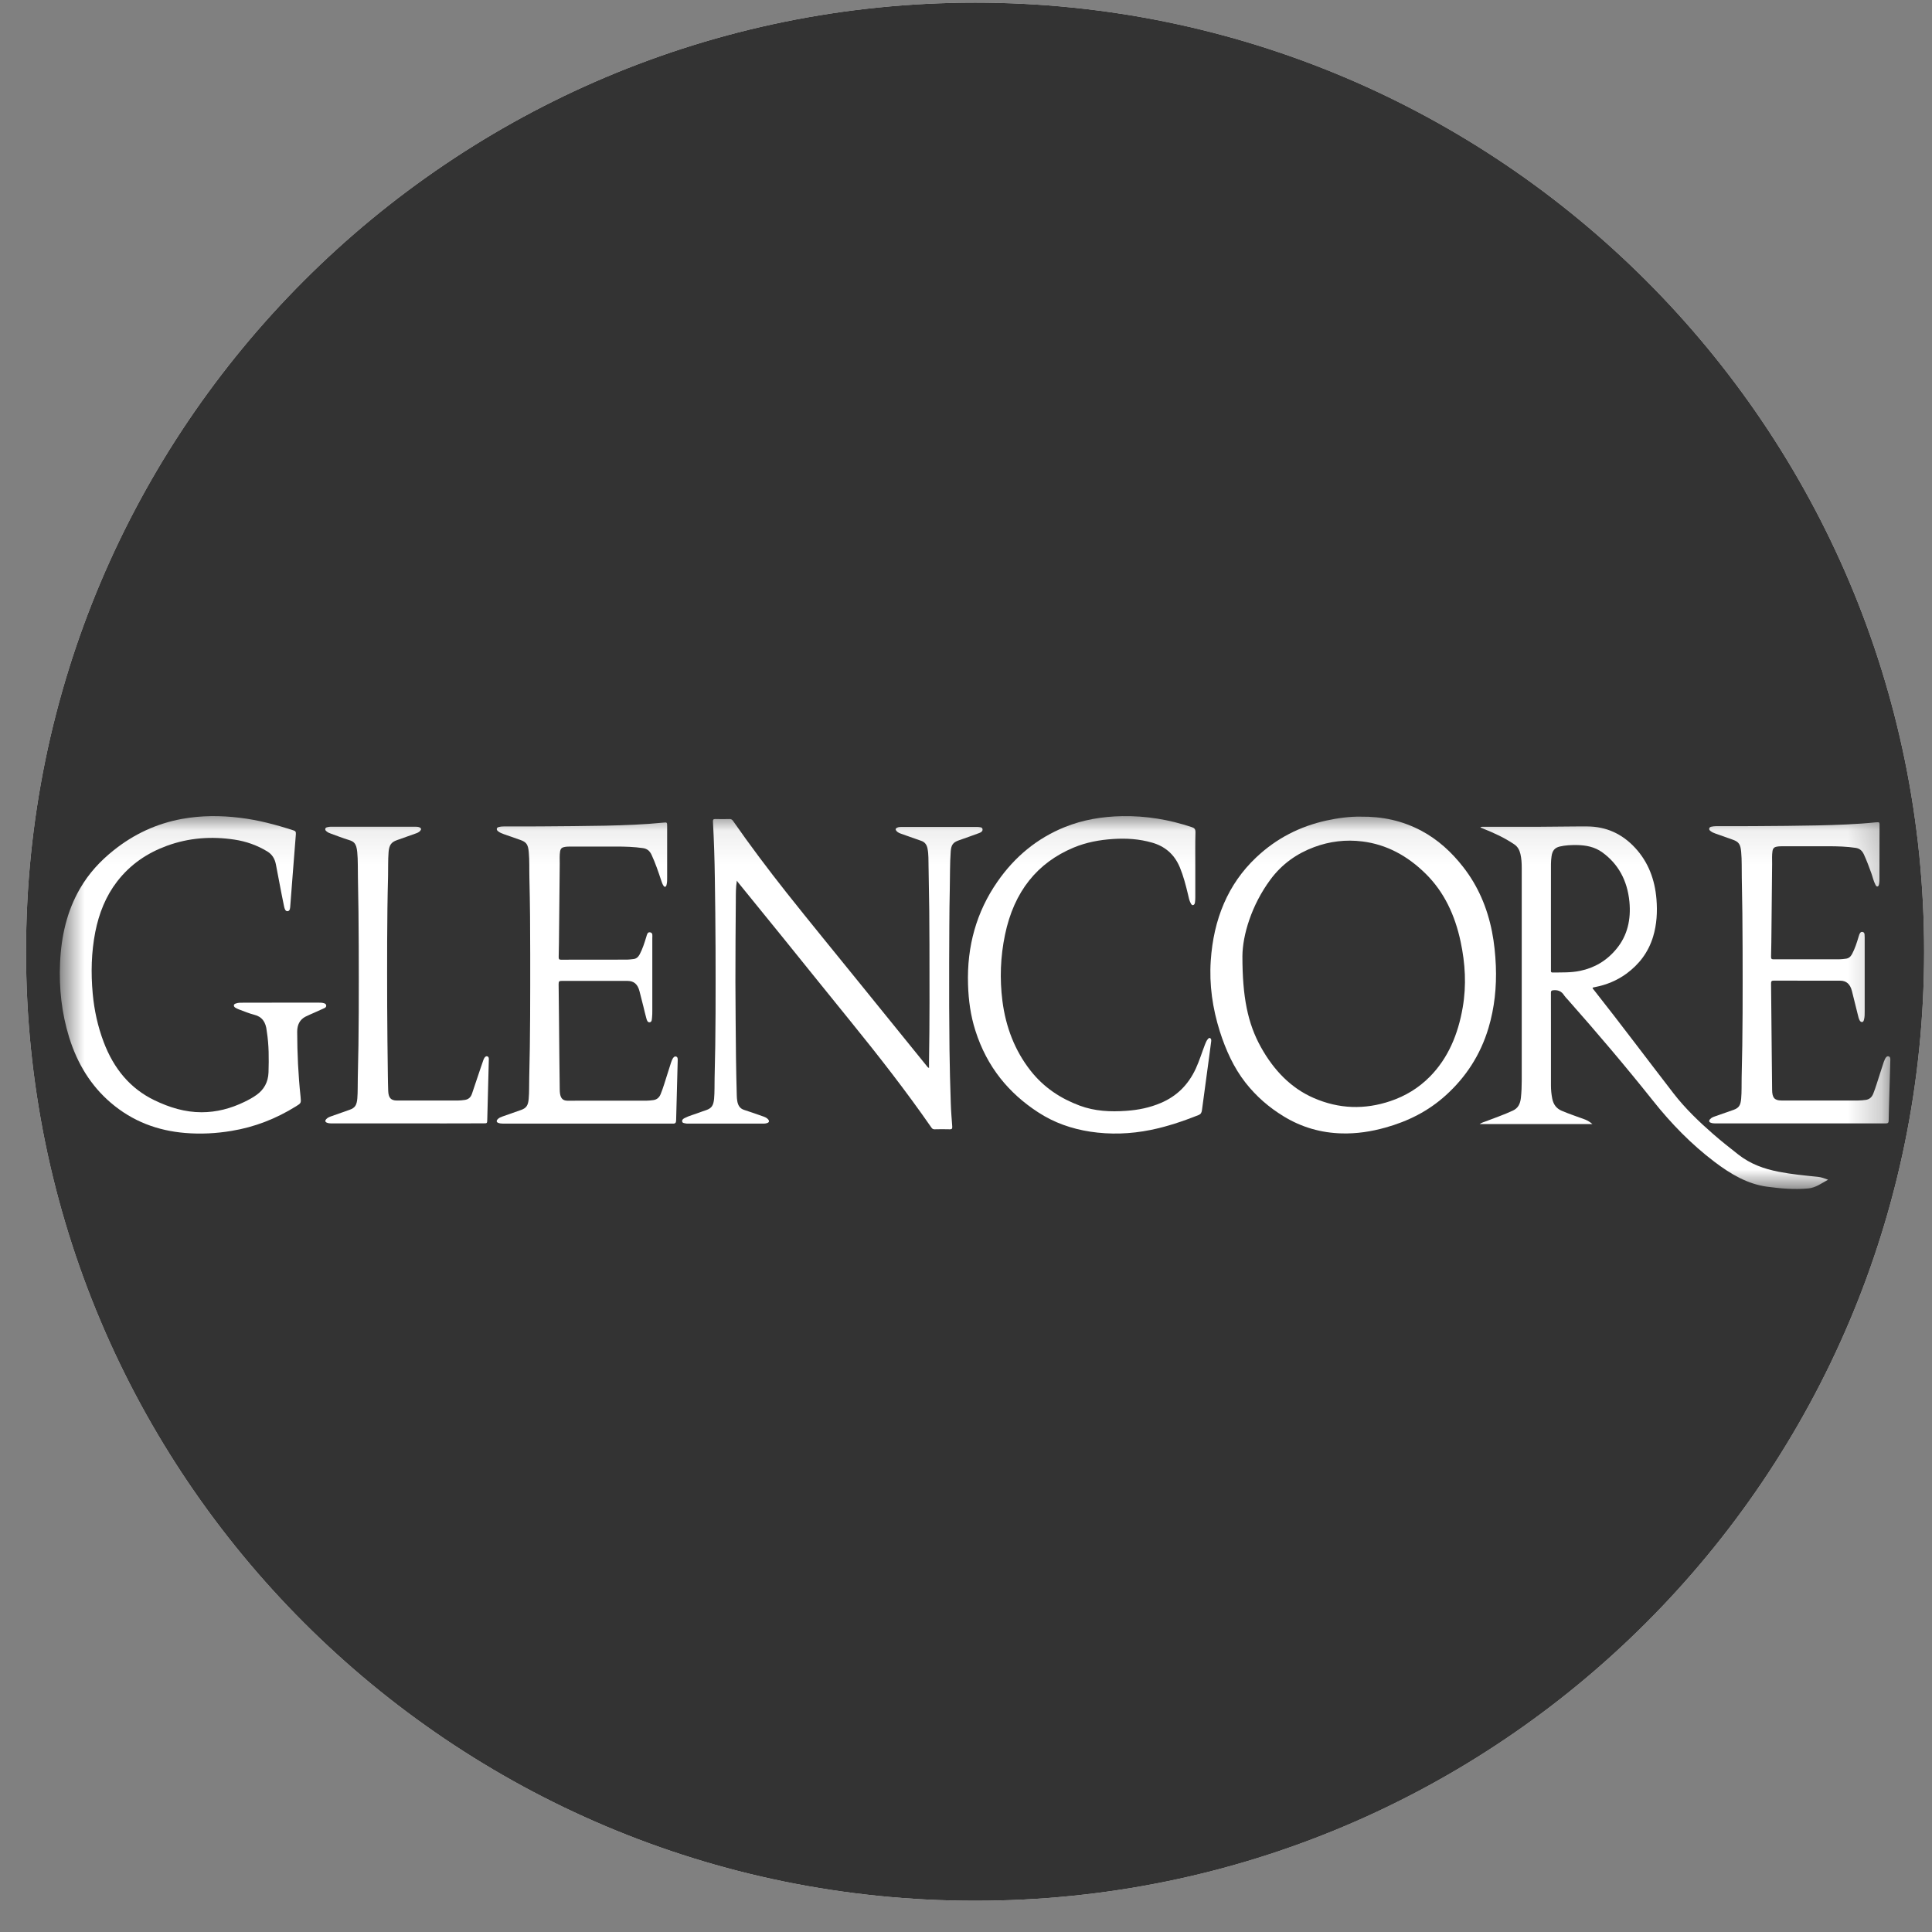 <svg width="57" height="57" viewBox="0 0 57 57" fill="none" xmlns="http://www.w3.org/2000/svg">
<rect x="0" y="0" width="57" height="57" fill="#808080" stroke="none"/>
<g clip-path="url(#clip0_4346_463)">
<path d="M56.768 28.078C56.768 12.614 44.232 0.078 28.768 0.078C13.304 0.078 0.768 12.614 0.768 28.078C0.768 43.542 13.304 56.078 28.768 56.078C44.232 56.078 56.768 43.542 56.768 28.078Z" fill="white"/>
<path d="M56.768 28.078C56.768 12.614 44.232 0.078 28.768 0.078C13.304 0.078 0.768 12.614 0.768 28.078C0.768 43.542 13.304 56.078 28.768 56.078C44.232 56.078 56.768 43.542 56.768 28.078Z" fill="#333333"/>
<mask id="mask0_4346_463" style="mask-type:luminance" maskUnits="userSpaceOnUse" x="1" y="24" width="55" height="12">
<path d="M55.768 24.078H1.768V35.078H55.768V24.078Z" fill="white"/>
</mask>
<g mask="url(#mask0_4346_463)">
<path d="M40.141 24.094C40.785 24.086 41.378 24.213 41.94 24.513C42.416 24.768 42.82 25.131 43.169 25.58C43.598 26.129 43.877 26.768 44.019 27.488C44.084 27.819 44.117 28.153 44.132 28.492C44.157 29.12 44.093 29.733 43.916 30.326C43.674 31.135 43.24 31.784 42.662 32.309C42.133 32.79 41.53 33.084 40.879 33.266C40.454 33.386 40.024 33.451 39.586 33.439C38.98 33.423 38.406 33.263 37.869 32.934C37.446 32.676 37.068 32.352 36.746 31.942C36.4 31.5 36.165 30.982 35.987 30.424C35.775 29.751 35.673 29.055 35.721 28.342C35.803 27.119 36.228 26.085 37.059 25.299C37.665 24.725 38.361 24.38 39.125 24.21C39.471 24.135 39.817 24.088 40.141 24.094ZM36.655 28.212C36.655 29.415 36.811 30.193 37.201 30.894C37.584 31.582 38.092 32.105 38.758 32.394C39.503 32.719 40.262 32.743 41.026 32.484C41.455 32.339 41.847 32.107 42.185 31.765C42.723 31.22 43.019 30.517 43.155 29.721C43.267 29.073 43.23 28.424 43.093 27.783C42.926 26.997 42.605 26.315 42.066 25.782C41.523 25.245 40.904 24.913 40.192 24.825C39.709 24.765 39.233 24.82 38.769 24.993C38.268 25.18 37.827 25.484 37.483 25.948C36.921 26.706 36.659 27.594 36.655 28.212Z" fill="white"/>
<path d="M21.74 25.981C21.706 26.186 21.71 26.378 21.709 26.571C21.703 27.368 21.696 28.167 21.697 28.965C21.699 29.713 21.707 30.462 21.714 31.21C21.718 31.578 21.728 31.947 21.737 32.316C21.738 32.371 21.742 32.425 21.751 32.48C21.772 32.615 21.833 32.708 21.955 32.746C22.142 32.805 22.328 32.873 22.516 32.938C22.566 32.956 22.616 32.976 22.655 33.017C22.704 33.069 22.697 33.113 22.634 33.134C22.603 33.144 22.568 33.15 22.535 33.15C21.783 33.152 21.031 33.15 20.279 33.15C20.258 33.15 20.237 33.147 20.215 33.142C20.179 33.134 20.13 33.134 20.125 33.08C20.121 33.031 20.163 33.005 20.197 32.987C20.334 32.916 20.482 32.881 20.624 32.826C20.694 32.798 20.765 32.777 20.835 32.752C20.997 32.695 21.049 32.614 21.068 32.415C21.086 32.211 21.078 32.007 21.083 31.805C21.118 30.533 21.114 29.263 21.111 27.991C21.11 27.298 21.099 26.604 21.09 25.91C21.083 25.354 21.064 24.8 21.035 24.244C21.032 24.184 21.044 24.163 21.1 24.164C21.242 24.169 21.386 24.167 21.528 24.164C21.572 24.164 21.6 24.18 21.628 24.221C22.133 24.945 22.661 25.648 23.203 26.333C23.899 27.212 24.609 28.074 25.313 28.945C25.989 29.78 26.665 30.616 27.343 31.451C27.358 31.471 27.371 31.495 27.409 31.507C27.409 31.435 27.408 31.368 27.409 31.301C27.429 30.157 27.424 29.012 27.422 27.867C27.42 27.535 27.42 27.202 27.416 26.868C27.409 26.344 27.401 25.822 27.391 25.299C27.389 25.211 27.382 25.123 27.365 25.037C27.343 24.919 27.282 24.842 27.181 24.808C26.982 24.74 26.785 24.668 26.588 24.599C26.537 24.581 26.488 24.56 26.45 24.518C26.412 24.477 26.419 24.44 26.467 24.419C26.505 24.401 26.546 24.397 26.586 24.397C27.336 24.397 28.085 24.397 28.836 24.397C28.846 24.397 28.856 24.397 28.864 24.399C28.912 24.407 28.98 24.399 28.988 24.466C28.995 24.529 28.936 24.56 28.888 24.578C28.687 24.653 28.484 24.723 28.282 24.795C28.12 24.852 28.063 24.927 28.049 25.121C28.023 25.48 28.03 25.842 28.022 26.202C28.005 26.948 28.008 27.694 28.003 28.439C27.999 29.284 28.005 30.129 28.013 30.974C28.019 31.498 28.034 32.024 28.051 32.549C28.058 32.777 28.077 33.004 28.094 33.232C28.099 33.302 28.081 33.32 28.02 33.318C27.871 33.313 27.72 33.315 27.571 33.318C27.532 33.318 27.506 33.305 27.481 33.269C26.729 32.185 25.923 31.154 25.102 30.142C24.436 29.322 23.773 28.497 23.109 27.675C22.672 27.135 22.233 26.595 21.794 26.056C21.773 26.033 21.756 26.007 21.74 25.981Z" fill="white"/>
<path d="M46.981 33.163C45.878 33.163 44.777 33.163 43.655 33.163C43.722 33.117 43.779 33.105 43.833 33.084C44.1 32.98 44.372 32.889 44.634 32.766C44.788 32.695 44.851 32.569 44.871 32.391C44.889 32.225 44.896 32.057 44.896 31.889C44.896 29.792 44.898 27.694 44.896 25.597C44.896 25.461 44.888 25.328 44.857 25.195C44.829 25.075 44.774 24.977 44.677 24.912C44.384 24.713 44.071 24.571 43.751 24.444C43.731 24.436 43.71 24.427 43.691 24.418C43.688 24.416 43.685 24.41 43.678 24.398C43.699 24.396 43.716 24.393 43.734 24.393C44.282 24.393 44.829 24.395 45.377 24.393C45.864 24.392 46.351 24.38 46.839 24.383C47.375 24.387 47.852 24.59 48.246 25.019C48.623 25.429 48.823 25.937 48.871 26.531C48.901 26.906 48.88 27.273 48.773 27.63C48.629 28.106 48.353 28.453 47.992 28.721C47.705 28.931 47.391 29.058 47.057 29.122C47.033 29.127 47.011 29.133 46.988 29.138C46.985 29.171 47.006 29.184 47.02 29.2C47.816 30.208 48.588 31.24 49.374 32.258C49.724 32.709 50.125 33.092 50.541 33.456C50.781 33.666 51.031 33.862 51.281 34.059C51.643 34.345 52.049 34.487 52.474 34.57C52.859 34.645 53.248 34.682 53.636 34.721C53.736 34.731 53.835 34.769 53.934 34.805C53.745 34.909 53.569 35.041 53.355 35.062C52.948 35.101 52.543 35.066 52.138 35.012C51.559 34.935 51.06 34.64 50.583 34.278C49.908 33.767 49.309 33.156 48.764 32.469C47.95 31.447 47.108 30.457 46.249 29.486C46.216 29.45 46.18 29.415 46.153 29.375C46.07 29.239 45.958 29.2 45.819 29.216C45.768 29.223 45.757 29.239 45.757 29.295C45.758 29.647 45.758 29.999 45.758 30.351C45.758 30.907 45.757 31.463 45.758 32.02C45.758 32.152 45.77 32.282 45.796 32.413C45.832 32.593 45.925 32.706 46.072 32.77C46.302 32.869 46.537 32.944 46.771 33.032C46.844 33.061 46.915 33.107 46.981 33.163ZM45.757 27.014C45.758 27.545 45.757 28.075 45.758 28.607C45.758 28.644 45.744 28.692 45.805 28.692C46.078 28.688 46.351 28.7 46.623 28.642C47.04 28.555 47.404 28.346 47.695 27.989C48.014 27.601 48.123 27.129 48.073 26.604C48.011 25.97 47.74 25.486 47.274 25.148C47.043 24.98 46.784 24.936 46.516 24.931C46.35 24.93 46.184 24.936 46.019 24.975C45.871 25.01 45.798 25.094 45.775 25.266C45.765 25.342 45.758 25.419 45.758 25.495C45.756 26.001 45.757 26.508 45.757 27.014Z" fill="white"/>
<path d="M8.269 29.581C8.646 29.581 9.022 29.581 9.398 29.581C9.447 29.581 9.498 29.581 9.547 29.595C9.582 29.604 9.62 29.617 9.624 29.666C9.629 29.712 9.594 29.733 9.563 29.746C9.465 29.792 9.368 29.834 9.27 29.878C9.184 29.917 9.095 29.952 9.01 29.996C8.846 30.082 8.768 30.232 8.768 30.441C8.77 31.08 8.799 31.716 8.867 32.35C8.886 32.544 8.886 32.546 8.733 32.64C8.137 33.011 7.505 33.254 6.836 33.364C6.379 33.441 5.921 33.464 5.462 33.426C4.658 33.359 3.914 33.09 3.261 32.528C2.683 32.031 2.282 31.385 2.039 30.601C1.82 29.891 1.739 29.159 1.772 28.411C1.806 27.623 1.975 26.881 2.359 26.218C2.621 25.764 2.959 25.402 3.344 25.094C3.955 24.602 4.63 24.297 5.365 24.161C5.935 24.057 6.506 24.057 7.079 24.127C7.617 24.192 8.143 24.331 8.662 24.5C8.717 24.518 8.734 24.541 8.729 24.613C8.672 25.314 8.62 26.015 8.565 26.716C8.56 26.782 8.561 26.873 8.488 26.883C8.416 26.891 8.395 26.805 8.381 26.741C8.33 26.503 8.286 26.265 8.24 26.027C8.206 25.852 8.172 25.678 8.14 25.503C8.107 25.332 8.026 25.206 7.891 25.123C7.585 24.936 7.258 24.822 6.916 24.771C6.24 24.669 5.572 24.716 4.92 24.955C4.355 25.163 3.852 25.492 3.454 26.009C3.123 26.438 2.921 26.942 2.811 27.497C2.694 28.096 2.68 28.701 2.735 29.311C2.78 29.806 2.885 30.284 3.058 30.741C3.359 31.541 3.851 32.119 4.551 32.458C4.999 32.675 5.458 32.815 5.947 32.815C6.385 32.815 6.805 32.706 7.209 32.51C7.334 32.45 7.457 32.384 7.572 32.301C7.785 32.148 7.912 31.93 7.922 31.639C7.934 31.235 7.936 30.831 7.871 30.429C7.869 30.424 7.869 30.418 7.869 30.413C7.843 30.155 7.73 29.994 7.502 29.939C7.35 29.901 7.202 29.836 7.051 29.782C7.017 29.771 6.985 29.751 6.952 29.735C6.926 29.72 6.899 29.699 6.9 29.663C6.903 29.621 6.94 29.612 6.969 29.603C7.031 29.581 7.096 29.583 7.161 29.583C7.531 29.581 7.9 29.581 8.269 29.581Z" fill="white"/>
<path d="M17.342 33.149C16.504 33.149 15.667 33.149 14.829 33.149C14.786 33.149 14.743 33.144 14.702 33.129C14.646 33.108 14.639 33.067 14.683 33.021C14.722 32.979 14.773 32.959 14.822 32.941C15.007 32.876 15.19 32.813 15.374 32.747C15.529 32.692 15.581 32.612 15.598 32.421C15.617 32.213 15.608 32.004 15.614 31.795C15.646 30.587 15.643 29.38 15.643 28.172C15.643 27.415 15.638 26.659 15.619 25.902C15.612 25.646 15.624 25.39 15.6 25.136C15.58 24.917 15.532 24.844 15.35 24.78C15.188 24.723 15.028 24.668 14.866 24.611C14.807 24.59 14.748 24.567 14.697 24.526C14.676 24.51 14.653 24.487 14.657 24.453C14.662 24.417 14.69 24.407 14.715 24.4C14.762 24.387 14.808 24.383 14.856 24.383C15.222 24.383 15.588 24.384 15.956 24.381C16.588 24.376 17.221 24.373 17.855 24.36C18.428 24.347 19.001 24.327 19.572 24.27C19.683 24.259 19.683 24.26 19.683 24.389C19.683 24.885 19.683 25.38 19.683 25.876C19.683 25.953 19.686 26.031 19.665 26.106C19.658 26.132 19.648 26.162 19.62 26.163C19.596 26.165 19.582 26.143 19.569 26.122C19.541 26.077 19.524 26.026 19.507 25.974C19.422 25.716 19.335 25.462 19.223 25.219C19.166 25.097 19.084 25.038 18.97 25.022C18.707 24.984 18.444 24.976 18.18 24.976C17.725 24.974 17.272 24.976 16.817 24.976C16.752 24.976 16.689 24.979 16.625 24.996C16.567 25.01 16.536 25.048 16.525 25.116C16.505 25.24 16.515 25.364 16.514 25.486C16.507 26.127 16.503 26.768 16.495 27.409C16.493 27.684 16.49 27.958 16.483 28.234C16.481 28.294 16.495 28.314 16.549 28.314C17.201 28.312 17.853 28.312 18.506 28.312C18.565 28.312 18.624 28.301 18.683 28.296C18.769 28.289 18.828 28.239 18.873 28.156C18.958 27.994 19.013 27.82 19.067 27.644C19.087 27.578 19.1 27.49 19.183 27.507C19.268 27.523 19.244 27.613 19.245 27.676C19.246 28.392 19.246 29.108 19.245 29.824C19.245 29.889 19.245 29.956 19.237 30.021C19.23 30.073 19.237 30.15 19.17 30.16C19.104 30.169 19.084 30.099 19.069 30.042C19.037 29.927 19.01 29.811 18.982 29.695C18.944 29.545 18.907 29.393 18.867 29.243C18.814 29.036 18.701 28.94 18.515 28.94C17.866 28.94 17.217 28.942 16.566 28.94C16.505 28.94 16.48 28.95 16.481 29.031C16.491 29.76 16.495 30.489 16.503 31.218C16.505 31.526 16.51 31.834 16.514 32.142C16.514 32.183 16.517 32.226 16.522 32.265C16.545 32.407 16.607 32.469 16.732 32.474C16.812 32.477 16.894 32.474 16.974 32.474C17.669 32.474 18.365 32.474 19.059 32.474C19.134 32.474 19.206 32.465 19.279 32.456C19.376 32.441 19.448 32.386 19.49 32.283C19.57 32.087 19.628 31.88 19.694 31.676C19.73 31.569 19.762 31.459 19.797 31.352C19.808 31.316 19.823 31.28 19.839 31.247C19.863 31.2 19.897 31.158 19.948 31.172C20 31.189 19.996 31.247 19.994 31.298C19.979 31.88 19.962 32.464 19.948 33.046C19.947 33.121 19.93 33.152 19.855 33.15C19.017 33.149 18.18 33.15 17.342 33.149V33.149Z" fill="white"/>
<path d="M53.111 33.144C52.273 33.144 51.436 33.144 50.598 33.144C50.554 33.144 50.512 33.139 50.471 33.123C50.419 33.104 50.412 33.063 50.453 33.019C50.494 32.973 50.546 32.954 50.598 32.936C50.78 32.872 50.962 32.808 51.143 32.745C51.304 32.688 51.353 32.609 51.37 32.412C51.388 32.203 51.379 31.995 51.384 31.786C51.418 30.524 51.415 29.26 51.412 27.997C51.411 27.295 51.403 26.593 51.388 25.892C51.383 25.639 51.393 25.386 51.37 25.133C51.35 24.913 51.303 24.838 51.124 24.774C50.953 24.714 50.783 24.654 50.612 24.593C50.562 24.576 50.512 24.554 50.469 24.52C50.445 24.502 50.419 24.479 50.428 24.44C50.435 24.408 50.463 24.398 50.488 24.391C50.535 24.38 50.583 24.375 50.631 24.375C51.018 24.375 51.407 24.377 51.794 24.373C52.403 24.369 53.013 24.365 53.621 24.352C54.194 24.339 54.767 24.32 55.338 24.262C55.356 24.261 55.376 24.262 55.394 24.259C55.437 24.253 55.452 24.269 55.452 24.321C55.451 24.874 55.451 25.428 55.449 25.981C55.449 26.017 55.442 26.053 55.437 26.087C55.431 26.116 55.421 26.149 55.392 26.154C55.362 26.159 55.346 26.128 55.332 26.103C55.275 25.997 55.251 25.875 55.21 25.761C55.142 25.573 55.073 25.388 54.99 25.207C54.935 25.088 54.855 25.03 54.744 25.014C54.482 24.975 54.217 24.968 53.953 24.967C53.497 24.965 53.039 24.967 52.583 24.967C52.518 24.967 52.455 24.97 52.391 24.986C52.336 25.001 52.307 25.037 52.295 25.102C52.274 25.231 52.284 25.36 52.283 25.489C52.276 26.126 52.272 26.765 52.264 27.403C52.262 27.675 52.259 27.948 52.252 28.22C52.25 28.284 52.266 28.303 52.322 28.303C52.972 28.302 53.621 28.302 54.272 28.302C54.334 28.302 54.396 28.292 54.456 28.285C54.538 28.277 54.597 28.23 54.641 28.148C54.728 27.985 54.784 27.807 54.837 27.628C54.848 27.592 54.859 27.556 54.88 27.525C54.9 27.496 54.927 27.488 54.956 27.496C54.987 27.504 55.006 27.527 55.01 27.564C55.013 27.594 55.014 27.625 55.014 27.654C55.014 28.381 55.014 29.107 55.014 29.834C55.014 29.916 55.016 29.999 54.994 30.081C54.986 30.111 54.977 30.146 54.944 30.152C54.908 30.159 54.885 30.136 54.866 30.105C54.838 30.053 54.825 29.994 54.811 29.935C54.754 29.704 54.696 29.471 54.638 29.239C54.586 29.032 54.473 28.933 54.289 28.933C53.636 28.933 52.984 28.934 52.332 28.931C52.263 28.931 52.25 28.955 52.252 29.029C52.26 29.754 52.266 30.482 52.273 31.207C52.276 31.52 52.281 31.835 52.283 32.148C52.284 32.386 52.353 32.468 52.556 32.468C53.312 32.468 54.069 32.468 54.827 32.468C54.9 32.468 54.973 32.459 55.048 32.45C55.149 32.435 55.221 32.378 55.265 32.272C55.344 32.075 55.401 31.868 55.469 31.665C55.506 31.553 55.541 31.439 55.579 31.326C55.589 31.299 55.6 31.271 55.613 31.245C55.638 31.196 55.672 31.148 55.727 31.168C55.776 31.186 55.772 31.246 55.77 31.295C55.758 31.76 55.744 32.225 55.73 32.689C55.727 32.81 55.724 32.931 55.722 33.053C55.722 33.118 55.706 33.144 55.641 33.144C54.796 33.146 53.953 33.146 53.111 33.144V33.144Z" fill="white"/>
<path d="M35.265 25.526C35.265 25.845 35.265 26.165 35.265 26.483C35.265 26.53 35.262 26.576 35.255 26.623C35.251 26.659 35.236 26.695 35.201 26.703C35.165 26.711 35.145 26.677 35.129 26.647C35.086 26.567 35.07 26.474 35.049 26.385C34.984 26.114 34.915 25.847 34.81 25.592C34.641 25.186 34.352 24.963 33.986 24.859C33.608 24.751 33.225 24.727 32.839 24.753C32.44 24.779 32.05 24.85 31.674 25.007C30.609 25.452 29.918 26.295 29.651 27.577C29.516 28.223 29.491 28.878 29.575 29.535C29.675 30.31 29.944 30.999 30.401 31.583C30.797 32.089 31.295 32.41 31.853 32.619C32.302 32.786 32.763 32.806 33.228 32.773C33.578 32.749 33.921 32.681 34.252 32.539C34.703 32.346 35.05 32.023 35.28 31.526C35.386 31.296 35.459 31.053 35.55 30.818C35.572 30.766 35.591 30.712 35.625 30.67C35.646 30.644 35.667 30.611 35.703 30.628C35.736 30.644 35.738 30.683 35.734 30.721C35.718 30.848 35.701 30.977 35.684 31.104C35.61 31.652 35.534 32.201 35.462 32.749C35.452 32.827 35.429 32.871 35.359 32.899C34.895 33.083 34.426 33.24 33.943 33.338C33.352 33.457 32.757 33.478 32.161 33.387C31.619 33.303 31.101 33.126 30.625 32.814C29.771 32.258 29.12 31.487 28.777 30.406C28.637 29.969 28.574 29.515 28.56 29.049C28.523 27.914 28.812 26.898 29.425 26.016C29.947 25.261 30.613 24.727 31.405 24.405C31.956 24.182 32.525 24.09 33.105 24.079C33.807 24.066 34.493 24.179 35.167 24.405C35.243 24.431 35.272 24.466 35.27 24.562C35.26 24.881 35.265 25.204 35.265 25.526Z" fill="white"/>
<path d="M12.033 33.144C11.278 33.144 10.525 33.144 9.77 33.144C9.726 33.144 9.684 33.139 9.643 33.122C9.591 33.101 9.584 33.062 9.625 33.018C9.667 32.972 9.722 32.951 9.777 32.932C9.956 32.868 10.136 32.806 10.315 32.742C10.474 32.687 10.525 32.605 10.542 32.41C10.559 32.206 10.55 32.002 10.556 31.8C10.591 30.51 10.587 29.219 10.584 27.929C10.582 27.249 10.574 26.569 10.56 25.891C10.554 25.641 10.564 25.39 10.54 25.141C10.515 24.875 10.436 24.826 10.292 24.782C10.113 24.727 9.937 24.658 9.76 24.594C9.719 24.58 9.678 24.563 9.643 24.534C9.619 24.515 9.592 24.495 9.596 24.457C9.601 24.418 9.633 24.41 9.661 24.404C9.691 24.397 9.722 24.391 9.753 24.391C10.591 24.391 11.428 24.391 12.266 24.391C12.304 24.391 12.342 24.395 12.378 24.41C12.43 24.433 12.436 24.471 12.395 24.515C12.357 24.555 12.311 24.575 12.263 24.591C12.078 24.656 11.895 24.722 11.711 24.787C11.542 24.846 11.481 24.935 11.464 25.141C11.446 25.377 11.454 25.613 11.449 25.85C11.415 27.127 11.421 28.404 11.423 29.68C11.425 30.365 11.435 31.05 11.443 31.735C11.444 31.883 11.449 32.032 11.453 32.18C11.46 32.389 11.532 32.469 11.711 32.469C12.311 32.469 12.911 32.469 13.509 32.469C13.578 32.469 13.647 32.46 13.715 32.451C13.816 32.436 13.888 32.379 13.925 32.268C14.009 32.017 14.094 31.766 14.178 31.515C14.205 31.435 14.232 31.357 14.26 31.277C14.269 31.252 14.28 31.226 14.295 31.205C14.318 31.174 14.346 31.153 14.383 31.167C14.418 31.182 14.424 31.218 14.422 31.255C14.419 31.396 14.415 31.536 14.411 31.676C14.4 32.124 14.387 32.573 14.376 33.021C14.373 33.142 14.374 33.142 14.27 33.142C13.528 33.145 12.78 33.145 12.033 33.144V33.144Z" fill="white"/>
</g>
</g>
<defs>
<clipPath id="clip0_4346_463">
<rect width="56" height="56" fill="white" transform="translate(0.768 0.078)"/>
</clipPath>
</defs>
</svg>
